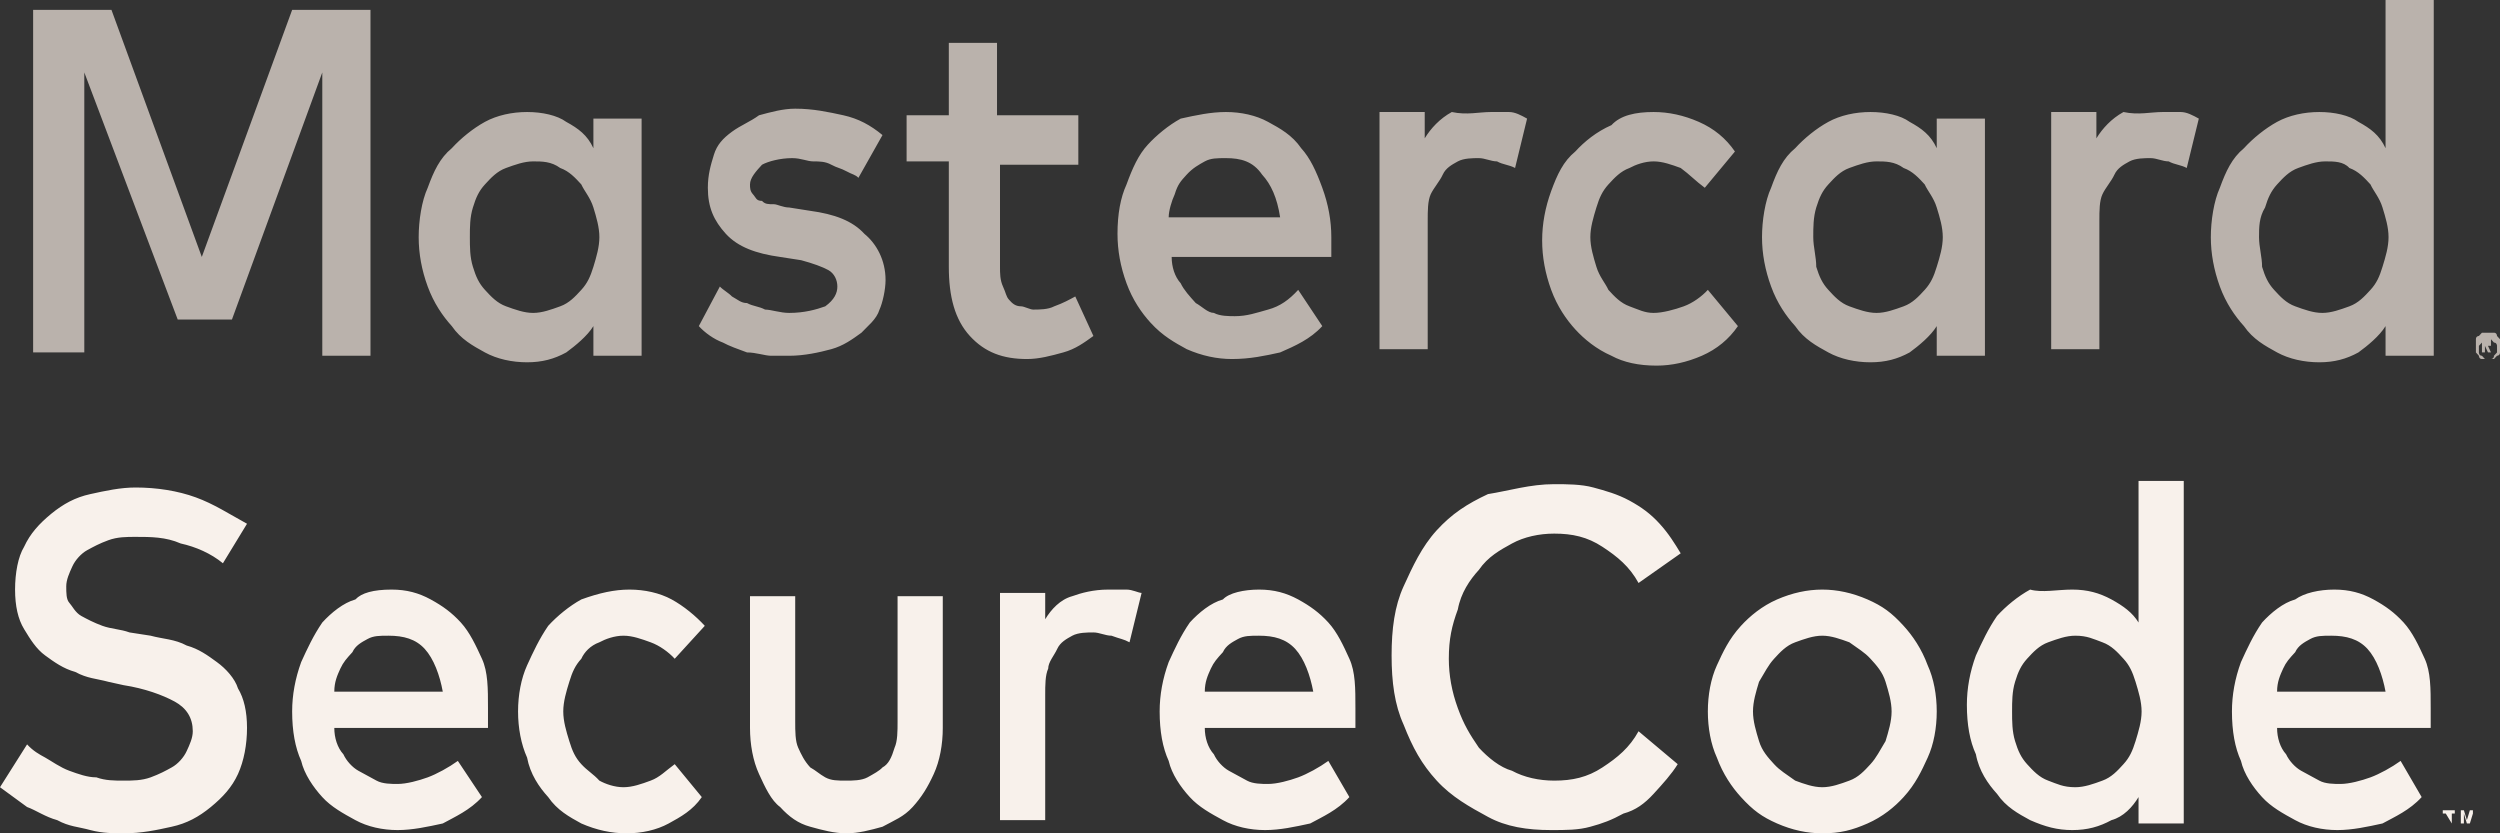 <?xml version="1.0" encoding="UTF-8"?> <svg xmlns="http://www.w3.org/2000/svg" width="36" height="12" viewBox="0 0 36 12" fill="none"><rect x="0" y="0" width="36" height="12" fill="#333333" stroke="none"/> <path d="M3.21 8.111C3.036 7.968 2.819 7.874 2.602 7.826C2.386 7.731 2.169 7.731 1.952 7.731C1.822 7.731 1.692 7.731 1.561 7.779C1.431 7.826 1.345 7.874 1.258 7.921C1.171 7.968 1.084 8.063 1.041 8.158C0.998 8.253 0.954 8.348 0.954 8.443C0.954 8.538 0.954 8.632 0.998 8.68C1.041 8.727 1.084 8.822 1.171 8.87C1.258 8.917 1.345 8.964 1.475 9.012C1.605 9.059 1.735 9.059 1.865 9.107L2.169 9.154C2.342 9.202 2.516 9.202 2.689 9.296C2.863 9.344 2.993 9.439 3.123 9.534C3.253 9.628 3.383 9.771 3.427 9.913C3.513 10.055 3.557 10.245 3.557 10.482C3.557 10.719 3.513 10.957 3.427 11.146C3.34 11.336 3.21 11.478 3.036 11.621C2.863 11.763 2.689 11.858 2.472 11.905C2.255 11.953 2.039 12 1.778 12C1.648 12 1.475 12 1.301 11.953C1.128 11.905 0.998 11.905 0.824 11.81C0.651 11.763 0.52 11.668 0.39 11.621C0.26 11.526 0.13 11.431 0 11.336L0.39 10.719C0.477 10.814 0.564 10.862 0.651 10.909C0.737 10.957 0.867 11.051 0.998 11.099C1.128 11.146 1.258 11.194 1.388 11.194C1.518 11.241 1.648 11.241 1.778 11.241C1.908 11.241 2.039 11.241 2.169 11.194C2.299 11.146 2.386 11.099 2.472 11.051C2.559 11.004 2.646 10.909 2.689 10.814C2.733 10.719 2.776 10.624 2.776 10.53C2.776 10.34 2.689 10.198 2.516 10.103C2.342 10.008 2.082 9.913 1.778 9.866L1.561 9.818C1.388 9.771 1.258 9.771 1.084 9.676C0.911 9.628 0.781 9.534 0.651 9.439C0.52 9.344 0.434 9.202 0.347 9.059C0.26 8.917 0.217 8.727 0.217 8.49C0.217 8.253 0.26 8.016 0.347 7.874C0.434 7.684 0.564 7.542 0.737 7.399C0.911 7.257 1.084 7.162 1.301 7.115C1.518 7.067 1.735 7.02 1.952 7.02C2.255 7.02 2.559 7.067 2.819 7.162C3.08 7.257 3.296 7.399 3.557 7.542L3.21 8.111ZM5.639 8.49C5.855 8.49 6.029 8.538 6.202 8.632C6.376 8.727 6.506 8.822 6.636 8.964C6.766 9.107 6.853 9.296 6.94 9.486C7.027 9.676 7.027 9.913 7.027 10.198C7.027 10.245 7.027 10.293 7.027 10.34C7.027 10.387 7.027 10.435 7.027 10.482H4.814C4.814 10.624 4.858 10.767 4.945 10.862C4.988 10.957 5.075 11.051 5.161 11.099C5.248 11.146 5.335 11.194 5.422 11.241C5.508 11.289 5.639 11.289 5.725 11.289C5.855 11.289 6.029 11.241 6.159 11.194C6.289 11.146 6.463 11.051 6.593 10.957L6.94 11.478C6.766 11.668 6.549 11.763 6.376 11.858C6.159 11.905 5.942 11.953 5.725 11.953C5.508 11.953 5.292 11.905 5.118 11.81C4.945 11.715 4.771 11.621 4.641 11.478C4.511 11.336 4.381 11.146 4.337 10.957C4.251 10.767 4.207 10.53 4.207 10.245C4.207 10.008 4.251 9.771 4.337 9.534C4.424 9.344 4.511 9.154 4.641 8.964C4.771 8.822 4.945 8.68 5.118 8.632C5.205 8.538 5.378 8.49 5.639 8.49ZM5.595 9.154C5.465 9.154 5.378 9.154 5.292 9.202C5.205 9.249 5.118 9.296 5.075 9.391C4.988 9.486 4.945 9.534 4.901 9.628C4.858 9.723 4.814 9.818 4.814 9.96H6.376C6.333 9.723 6.246 9.486 6.116 9.344C5.986 9.202 5.812 9.154 5.595 9.154ZM9.065 8.49C9.282 8.49 9.499 8.538 9.672 8.632C9.846 8.727 10.019 8.87 10.149 9.012L9.716 9.486C9.629 9.391 9.499 9.296 9.369 9.249C9.239 9.202 9.108 9.154 8.978 9.154C8.848 9.154 8.718 9.202 8.631 9.249C8.501 9.296 8.414 9.391 8.371 9.486C8.284 9.581 8.241 9.676 8.198 9.818C8.154 9.96 8.111 10.103 8.111 10.245C8.111 10.387 8.154 10.53 8.198 10.672C8.241 10.814 8.284 10.909 8.371 11.004C8.458 11.099 8.545 11.146 8.631 11.241C8.718 11.289 8.848 11.336 8.978 11.336C9.108 11.336 9.239 11.289 9.369 11.241C9.499 11.194 9.586 11.099 9.716 11.004L10.106 11.478C9.976 11.668 9.802 11.763 9.629 11.858C9.455 11.953 9.239 12 9.022 12C8.805 12 8.588 11.953 8.371 11.858C8.198 11.763 8.024 11.668 7.894 11.478C7.764 11.336 7.634 11.146 7.59 10.909C7.504 10.719 7.46 10.482 7.46 10.245C7.46 10.008 7.504 9.771 7.59 9.581C7.677 9.391 7.764 9.202 7.894 9.012C8.024 8.87 8.198 8.727 8.371 8.632C8.631 8.538 8.848 8.49 9.065 8.49ZM13.576 10.482C13.576 10.719 13.533 10.957 13.446 11.146C13.359 11.336 13.272 11.478 13.142 11.621C13.012 11.763 12.882 11.81 12.708 11.905C12.535 11.953 12.361 12 12.188 12C12.014 12 11.841 11.953 11.668 11.905C11.494 11.858 11.364 11.763 11.234 11.621C11.104 11.526 11.017 11.336 10.93 11.146C10.843 10.957 10.8 10.719 10.8 10.482V8.585H11.451V10.387C11.451 10.53 11.451 10.672 11.494 10.767C11.537 10.862 11.581 10.957 11.668 11.051C11.754 11.099 11.798 11.146 11.884 11.194C11.971 11.241 12.058 11.241 12.188 11.241C12.275 11.241 12.405 11.241 12.492 11.194C12.578 11.146 12.665 11.099 12.708 11.051C12.795 11.004 12.839 10.909 12.882 10.767C12.925 10.672 12.925 10.53 12.925 10.387V8.585H13.576V10.482ZM15.961 8.49C16.048 8.49 16.135 8.49 16.222 8.49C16.308 8.49 16.395 8.538 16.439 8.538L16.265 9.249C16.178 9.202 16.135 9.202 16.005 9.154C15.918 9.154 15.831 9.107 15.745 9.107C15.658 9.107 15.528 9.107 15.441 9.154C15.354 9.202 15.268 9.249 15.224 9.344C15.181 9.439 15.094 9.534 15.094 9.628C15.051 9.723 15.051 9.866 15.051 10.008V11.81H14.4V8.538H15.051V8.917C15.137 8.775 15.268 8.632 15.441 8.585C15.571 8.538 15.745 8.49 15.961 8.49ZM18.13 8.49C18.347 8.49 18.52 8.538 18.694 8.632C18.867 8.727 18.998 8.822 19.128 8.964C19.258 9.107 19.345 9.296 19.431 9.486C19.518 9.676 19.518 9.913 19.518 10.198C19.518 10.245 19.518 10.293 19.518 10.34C19.518 10.387 19.518 10.435 19.518 10.482H17.349C17.349 10.624 17.393 10.767 17.48 10.862C17.523 10.957 17.61 11.051 17.696 11.099C17.783 11.146 17.87 11.194 17.957 11.241C18.043 11.289 18.174 11.289 18.26 11.289C18.39 11.289 18.564 11.241 18.694 11.194C18.824 11.146 18.998 11.051 19.128 10.957L19.431 11.478C19.258 11.668 19.041 11.763 18.867 11.858C18.651 11.905 18.434 11.953 18.217 11.953C18 11.953 17.783 11.905 17.61 11.81C17.436 11.715 17.263 11.621 17.133 11.478C17.002 11.336 16.872 11.146 16.829 10.957C16.742 10.767 16.699 10.53 16.699 10.245C16.699 10.008 16.742 9.771 16.829 9.534C16.916 9.344 17.002 9.154 17.133 8.964C17.263 8.822 17.436 8.68 17.61 8.632C17.696 8.538 17.913 8.49 18.13 8.49ZM18.13 9.154C18 9.154 17.913 9.154 17.826 9.202C17.74 9.249 17.653 9.296 17.61 9.391C17.523 9.486 17.48 9.534 17.436 9.628C17.393 9.723 17.349 9.818 17.349 9.96H18.911C18.867 9.723 18.781 9.486 18.651 9.344C18.52 9.202 18.347 9.154 18.13 9.154ZM22.381 6.972C22.554 6.972 22.771 6.972 22.945 7.02C23.118 7.067 23.292 7.115 23.465 7.209C23.639 7.304 23.769 7.399 23.899 7.542C24.029 7.684 24.116 7.826 24.202 7.968L23.595 8.395C23.465 8.158 23.292 8.016 23.075 7.874C22.858 7.731 22.641 7.684 22.381 7.684C22.164 7.684 21.947 7.731 21.773 7.826C21.6 7.921 21.427 8.016 21.296 8.206C21.166 8.348 21.036 8.538 20.993 8.775C20.906 9.012 20.863 9.202 20.863 9.486C20.863 9.723 20.906 9.96 20.993 10.198C21.079 10.435 21.166 10.577 21.296 10.767C21.427 10.909 21.6 11.051 21.773 11.099C21.947 11.194 22.164 11.241 22.381 11.241C22.641 11.241 22.858 11.194 23.075 11.051C23.292 10.909 23.465 10.767 23.595 10.53L24.159 11.004C24.072 11.146 23.942 11.289 23.812 11.431C23.682 11.573 23.552 11.668 23.378 11.715C23.205 11.81 23.075 11.858 22.901 11.905C22.728 11.953 22.554 11.953 22.337 11.953C21.99 11.953 21.687 11.905 21.427 11.763C21.166 11.621 20.906 11.478 20.689 11.241C20.472 11.004 20.342 10.767 20.212 10.435C20.082 10.15 20.039 9.818 20.039 9.439C20.039 9.059 20.082 8.727 20.212 8.443C20.342 8.158 20.472 7.874 20.689 7.636C20.906 7.399 21.123 7.257 21.427 7.115C21.73 7.067 22.034 6.972 22.381 6.972ZM26.241 8.49C26.458 8.49 26.675 8.538 26.892 8.632C27.108 8.727 27.239 8.822 27.412 9.012C27.542 9.154 27.672 9.344 27.759 9.581C27.846 9.771 27.889 10.008 27.889 10.245C27.889 10.482 27.846 10.719 27.759 10.909C27.672 11.099 27.585 11.289 27.412 11.478C27.282 11.621 27.108 11.763 26.892 11.858C26.675 11.953 26.501 12 26.241 12C26.024 12 25.807 11.953 25.59 11.858C25.373 11.763 25.243 11.668 25.07 11.478C24.94 11.336 24.81 11.146 24.723 10.909C24.636 10.719 24.593 10.482 24.593 10.245C24.593 10.008 24.636 9.771 24.723 9.581C24.81 9.391 24.896 9.202 25.07 9.012C25.2 8.87 25.373 8.727 25.59 8.632C25.807 8.538 26.024 8.49 26.241 8.49ZM26.241 9.154C26.111 9.154 25.981 9.202 25.851 9.249C25.721 9.296 25.634 9.391 25.547 9.486C25.46 9.581 25.417 9.676 25.33 9.818C25.287 9.96 25.243 10.103 25.243 10.245C25.243 10.387 25.287 10.53 25.33 10.672C25.373 10.814 25.46 10.909 25.547 11.004C25.634 11.099 25.721 11.146 25.851 11.241C25.981 11.289 26.111 11.336 26.241 11.336C26.371 11.336 26.501 11.289 26.631 11.241C26.761 11.194 26.848 11.099 26.935 11.004C27.022 10.909 27.065 10.814 27.152 10.672C27.195 10.53 27.239 10.387 27.239 10.245C27.239 10.103 27.195 9.96 27.152 9.818C27.108 9.676 27.022 9.581 26.935 9.486C26.848 9.391 26.761 9.344 26.631 9.249C26.501 9.202 26.371 9.154 26.241 9.154ZM29.841 8.49C30.058 8.49 30.231 8.538 30.405 8.632C30.578 8.727 30.708 8.822 30.795 8.964V6.925H31.446V11.858H30.795V11.478C30.708 11.621 30.578 11.763 30.405 11.81C30.231 11.905 30.058 11.953 29.841 11.953C29.624 11.953 29.451 11.905 29.234 11.81C29.06 11.715 28.887 11.621 28.757 11.431C28.627 11.289 28.496 11.099 28.453 10.862C28.366 10.672 28.323 10.435 28.323 10.15C28.323 9.913 28.366 9.676 28.453 9.439C28.54 9.249 28.627 9.059 28.757 8.87C28.887 8.727 29.06 8.585 29.234 8.49C29.407 8.538 29.624 8.49 29.841 8.49ZM29.884 9.154C29.754 9.154 29.624 9.202 29.494 9.249C29.364 9.296 29.277 9.391 29.19 9.486C29.104 9.581 29.06 9.676 29.017 9.818C28.974 9.96 28.974 10.103 28.974 10.245C28.974 10.387 28.974 10.53 29.017 10.672C29.06 10.814 29.104 10.909 29.19 11.004C29.277 11.099 29.364 11.194 29.494 11.241C29.624 11.289 29.711 11.336 29.884 11.336C30.015 11.336 30.145 11.289 30.275 11.241C30.405 11.194 30.492 11.099 30.578 11.004C30.665 10.909 30.708 10.814 30.752 10.672C30.795 10.53 30.839 10.387 30.839 10.245C30.839 10.103 30.795 9.96 30.752 9.818C30.708 9.676 30.665 9.581 30.578 9.486C30.492 9.391 30.405 9.296 30.275 9.249C30.145 9.202 30.058 9.154 29.884 9.154ZM33.614 8.49C33.831 8.49 34.005 8.538 34.178 8.632C34.352 8.727 34.482 8.822 34.612 8.964C34.742 9.107 34.829 9.296 34.916 9.486C35.002 9.676 35.002 9.913 35.002 10.198C35.002 10.245 35.002 10.293 35.002 10.34C35.002 10.387 35.002 10.435 35.002 10.482H32.79C32.79 10.624 32.834 10.767 32.92 10.862C32.964 10.957 33.051 11.051 33.137 11.099C33.224 11.146 33.311 11.194 33.398 11.241C33.484 11.289 33.614 11.289 33.701 11.289C33.831 11.289 34.005 11.241 34.135 11.194C34.265 11.146 34.439 11.051 34.569 10.957L34.872 11.478C34.699 11.668 34.482 11.763 34.308 11.858C34.092 11.905 33.875 11.953 33.658 11.953C33.441 11.953 33.224 11.905 33.051 11.81C32.877 11.715 32.704 11.621 32.574 11.478C32.443 11.336 32.313 11.146 32.27 10.957C32.183 10.767 32.14 10.53 32.14 10.245C32.14 10.008 32.183 9.771 32.27 9.534C32.357 9.344 32.443 9.154 32.574 8.964C32.704 8.822 32.877 8.68 33.051 8.632C33.181 8.538 33.398 8.49 33.614 8.49ZM35.306 11.858V11.715H35.349V11.668H35.176V11.715H35.219L35.306 11.858ZM35.61 11.858V11.668H35.566L35.523 11.81L35.48 11.668H35.436V11.858H35.48V11.715L35.523 11.858H35.566L35.61 11.715V11.858ZM33.571 9.154C33.441 9.154 33.354 9.154 33.267 9.202C33.181 9.249 33.094 9.296 33.051 9.391C32.964 9.486 32.92 9.534 32.877 9.628C32.834 9.723 32.79 9.818 32.79 9.96H34.352C34.308 9.723 34.222 9.486 34.092 9.344C33.961 9.202 33.788 9.154 33.571 9.154Z" fill="#F8F1EB"></path> <path d="M5.378 5.123H4.641V1.043L3.34 4.601H2.559L1.214 1.043V5.075H0.477V0.142H1.605L2.906 3.7L4.207 0.142H5.335V5.123H5.378ZM9.239 5.123H8.545V4.696C8.458 4.838 8.284 4.98 8.154 5.075C7.981 5.17 7.807 5.217 7.59 5.217C7.373 5.217 7.157 5.17 6.983 5.075C6.81 4.98 6.636 4.885 6.506 4.696C6.376 4.553 6.246 4.364 6.159 4.126C6.072 3.889 6.029 3.652 6.029 3.415C6.029 3.178 6.072 2.893 6.159 2.704C6.246 2.466 6.333 2.277 6.506 2.134C6.636 1.992 6.81 1.85 6.983 1.755C7.157 1.66 7.373 1.613 7.59 1.613C7.807 1.613 8.024 1.66 8.154 1.755C8.328 1.85 8.458 1.945 8.545 2.134V1.708H9.239V5.123ZM7.677 2.324C7.547 2.324 7.417 2.372 7.287 2.419C7.157 2.466 7.07 2.561 6.983 2.656C6.896 2.751 6.853 2.846 6.81 2.988C6.766 3.13 6.766 3.273 6.766 3.415C6.766 3.557 6.766 3.7 6.81 3.842C6.853 3.984 6.896 4.079 6.983 4.174C7.07 4.269 7.157 4.364 7.287 4.411C7.417 4.458 7.547 4.506 7.677 4.506C7.807 4.506 7.937 4.458 8.067 4.411C8.198 4.364 8.284 4.269 8.371 4.174C8.458 4.079 8.501 3.984 8.545 3.842C8.588 3.7 8.631 3.557 8.631 3.415C8.631 3.273 8.588 3.13 8.545 2.988C8.501 2.846 8.414 2.751 8.371 2.656C8.284 2.561 8.198 2.466 8.067 2.419C7.937 2.324 7.807 2.324 7.677 2.324ZM12.361 2.561C12.318 2.514 12.275 2.514 12.188 2.466C12.101 2.419 12.058 2.419 11.971 2.372C11.884 2.324 11.798 2.324 11.711 2.324C11.624 2.324 11.537 2.277 11.407 2.277C11.234 2.277 11.06 2.324 10.973 2.372C10.887 2.466 10.8 2.561 10.8 2.656C10.8 2.704 10.8 2.751 10.843 2.798C10.887 2.846 10.887 2.893 10.973 2.893C11.017 2.941 11.06 2.941 11.147 2.941C11.19 2.941 11.277 2.988 11.364 2.988L11.668 3.036C12.014 3.083 12.275 3.178 12.448 3.368C12.622 3.51 12.752 3.747 12.752 4.032C12.752 4.174 12.708 4.364 12.665 4.458C12.622 4.601 12.492 4.696 12.405 4.791C12.275 4.885 12.145 4.98 11.971 5.028C11.798 5.075 11.581 5.123 11.364 5.123C11.277 5.123 11.19 5.123 11.104 5.123C11.017 5.123 10.887 5.075 10.757 5.075C10.627 5.028 10.496 4.98 10.41 4.933C10.28 4.885 10.149 4.791 10.063 4.696L10.366 4.126C10.41 4.174 10.496 4.221 10.54 4.269C10.627 4.316 10.67 4.364 10.757 4.364C10.843 4.411 10.93 4.411 11.017 4.458C11.104 4.458 11.234 4.506 11.364 4.506C11.581 4.506 11.754 4.458 11.884 4.411C12.014 4.316 12.058 4.221 12.058 4.126C12.058 4.032 12.014 3.937 11.928 3.889C11.841 3.842 11.711 3.794 11.537 3.747L11.234 3.7C10.887 3.652 10.627 3.557 10.453 3.368C10.28 3.178 10.193 2.988 10.193 2.704C10.193 2.514 10.236 2.372 10.28 2.229C10.323 2.087 10.41 1.992 10.54 1.897C10.67 1.802 10.8 1.755 10.93 1.66C11.104 1.613 11.277 1.565 11.451 1.565C11.711 1.565 11.928 1.613 12.145 1.66C12.361 1.708 12.535 1.802 12.708 1.945L12.361 2.561ZM15.571 2.372H14.4V3.842C14.4 3.937 14.4 4.032 14.443 4.126C14.487 4.221 14.487 4.269 14.53 4.316C14.573 4.364 14.617 4.411 14.704 4.411C14.747 4.411 14.834 4.458 14.877 4.458C14.964 4.458 15.094 4.458 15.181 4.411C15.311 4.364 15.398 4.316 15.484 4.269L15.745 4.838C15.614 4.933 15.484 5.028 15.311 5.075C15.137 5.123 14.964 5.17 14.79 5.17C14.443 5.17 14.183 5.075 13.966 4.838C13.749 4.601 13.663 4.269 13.663 3.842V2.324H13.055V1.66H13.663V0.617H14.357V1.66H15.528V2.372H15.571ZM17.653 1.613C17.87 1.613 18.087 1.66 18.26 1.755C18.434 1.85 18.607 1.945 18.737 2.134C18.867 2.277 18.954 2.466 19.041 2.704C19.128 2.941 19.171 3.178 19.171 3.415C19.171 3.462 19.171 3.51 19.171 3.557C19.171 3.605 19.171 3.652 19.171 3.7H16.872C16.872 3.842 16.916 3.984 17.002 4.079C17.046 4.174 17.133 4.269 17.219 4.364C17.306 4.411 17.393 4.506 17.48 4.506C17.566 4.553 17.696 4.553 17.783 4.553C17.957 4.553 18.087 4.506 18.26 4.458C18.434 4.411 18.564 4.316 18.694 4.174L19.041 4.696C18.867 4.885 18.651 4.98 18.434 5.075C18.217 5.123 18 5.17 17.74 5.17C17.523 5.17 17.306 5.123 17.089 5.028C16.916 4.933 16.742 4.838 16.569 4.648C16.439 4.506 16.308 4.316 16.222 4.079C16.135 3.842 16.092 3.605 16.092 3.368C16.092 3.083 16.135 2.846 16.222 2.656C16.308 2.419 16.395 2.229 16.525 2.087C16.655 1.945 16.829 1.802 17.002 1.708C17.219 1.66 17.436 1.613 17.653 1.613ZM17.653 2.277C17.523 2.277 17.436 2.277 17.349 2.324C17.263 2.372 17.176 2.419 17.089 2.514C17.002 2.609 16.959 2.656 16.916 2.798C16.872 2.893 16.829 3.036 16.829 3.13H18.434C18.39 2.846 18.304 2.656 18.174 2.514C18.043 2.324 17.87 2.277 17.653 2.277ZM21.47 1.613C21.557 1.613 21.687 1.613 21.73 1.613C21.817 1.613 21.904 1.66 21.99 1.708L21.817 2.419C21.73 2.372 21.643 2.372 21.557 2.324C21.47 2.324 21.383 2.277 21.296 2.277C21.21 2.277 21.079 2.277 20.993 2.324C20.906 2.372 20.819 2.419 20.776 2.514C20.733 2.609 20.646 2.704 20.602 2.798C20.559 2.893 20.559 3.036 20.559 3.178V5.028H19.865V1.613H20.516V1.992C20.602 1.85 20.733 1.708 20.906 1.613C21.123 1.66 21.296 1.613 21.47 1.613ZM23.812 1.613C24.029 1.613 24.246 1.66 24.463 1.755C24.68 1.85 24.853 1.992 24.983 2.182L24.549 2.704C24.419 2.609 24.332 2.514 24.202 2.419C24.072 2.372 23.942 2.324 23.812 2.324C23.682 2.324 23.552 2.372 23.465 2.419C23.335 2.466 23.248 2.561 23.161 2.656C23.075 2.751 23.031 2.846 22.988 2.988C22.945 3.13 22.901 3.273 22.901 3.415C22.901 3.557 22.945 3.7 22.988 3.842C23.031 3.984 23.118 4.079 23.161 4.174C23.248 4.269 23.335 4.364 23.465 4.411C23.595 4.458 23.682 4.506 23.812 4.506C23.942 4.506 24.116 4.458 24.246 4.411C24.376 4.364 24.506 4.269 24.593 4.174L25.026 4.696C24.896 4.885 24.723 5.028 24.506 5.123C24.289 5.217 24.072 5.265 23.855 5.265C23.595 5.265 23.378 5.217 23.205 5.123C22.988 5.028 22.814 4.885 22.684 4.743C22.554 4.601 22.424 4.411 22.337 4.174C22.251 3.937 22.207 3.7 22.207 3.462C22.207 3.225 22.251 2.988 22.337 2.751C22.424 2.514 22.511 2.324 22.684 2.182C22.814 2.04 22.988 1.897 23.205 1.802C23.335 1.66 23.552 1.613 23.812 1.613ZM28.583 5.123H27.889V4.696C27.802 4.838 27.629 4.98 27.499 5.075C27.325 5.17 27.152 5.217 26.935 5.217C26.718 5.217 26.501 5.17 26.328 5.075C26.154 4.98 25.981 4.885 25.851 4.696C25.721 4.553 25.59 4.364 25.504 4.126C25.417 3.889 25.373 3.652 25.373 3.415C25.373 3.178 25.417 2.893 25.504 2.704C25.59 2.466 25.677 2.277 25.851 2.134C25.981 1.992 26.154 1.85 26.328 1.755C26.501 1.66 26.718 1.613 26.935 1.613C27.152 1.613 27.369 1.66 27.499 1.755C27.672 1.85 27.802 1.945 27.889 2.134V1.708H28.583V5.123ZM27.022 2.324C26.892 2.324 26.761 2.372 26.631 2.419C26.501 2.466 26.415 2.561 26.328 2.656C26.241 2.751 26.198 2.846 26.154 2.988C26.111 3.13 26.111 3.273 26.111 3.415C26.111 3.557 26.154 3.7 26.154 3.842C26.198 3.984 26.241 4.079 26.328 4.174C26.415 4.269 26.501 4.364 26.631 4.411C26.761 4.458 26.892 4.506 27.022 4.506C27.152 4.506 27.282 4.458 27.412 4.411C27.542 4.364 27.629 4.269 27.716 4.174C27.802 4.079 27.846 3.984 27.889 3.842C27.933 3.7 27.976 3.557 27.976 3.415C27.976 3.273 27.933 3.13 27.889 2.988C27.846 2.846 27.759 2.751 27.716 2.656C27.629 2.561 27.542 2.466 27.412 2.419C27.282 2.324 27.152 2.324 27.022 2.324ZM31.142 1.613C31.229 1.613 31.359 1.613 31.402 1.613C31.489 1.613 31.576 1.66 31.663 1.708L31.489 2.419C31.402 2.372 31.316 2.372 31.229 2.324C31.142 2.324 31.055 2.277 30.969 2.277C30.882 2.277 30.752 2.277 30.665 2.324C30.578 2.372 30.492 2.419 30.448 2.514C30.405 2.609 30.318 2.704 30.275 2.798C30.231 2.893 30.231 3.036 30.231 3.178V5.028H29.537V1.613H30.188V1.992C30.275 1.85 30.405 1.708 30.578 1.613C30.795 1.66 30.969 1.613 31.142 1.613ZM33.398 1.613C33.614 1.613 33.831 1.66 33.961 1.755C34.135 1.85 34.265 1.945 34.352 2.134V0H35.046V5.123H34.352V4.696C34.265 4.838 34.092 4.98 33.961 5.075C33.788 5.17 33.614 5.217 33.398 5.217C33.181 5.217 32.964 5.17 32.79 5.075C32.617 4.98 32.443 4.885 32.313 4.696C32.183 4.553 32.053 4.364 31.966 4.126C31.88 3.889 31.836 3.652 31.836 3.415C31.836 3.178 31.88 2.893 31.966 2.704C32.053 2.466 32.14 2.277 32.313 2.134C32.443 1.992 32.617 1.85 32.79 1.755C32.964 1.66 33.181 1.613 33.398 1.613ZM35.827 4.791C35.87 4.791 35.87 4.791 35.913 4.791C35.957 4.791 35.957 4.838 35.957 4.838L36 4.885C36 4.933 36 4.933 36 4.98C36 5.028 36 5.028 36 5.075C36 5.123 35.957 5.123 35.957 5.123L35.913 5.17C35.87 5.17 35.87 5.17 35.827 5.17C35.783 5.17 35.783 5.17 35.74 5.17C35.696 5.17 35.696 5.123 35.696 5.123L35.653 5.075C35.653 5.028 35.653 5.028 35.653 4.98C35.653 4.933 35.653 4.933 35.653 4.885C35.653 4.838 35.696 4.838 35.696 4.838L35.74 4.791C35.783 4.791 35.783 4.791 35.827 4.791ZM35.827 5.17H35.87C35.87 5.17 35.913 5.17 35.913 5.123L35.957 5.075V4.98C35.957 4.98 35.957 4.933 35.913 4.933L35.87 4.885H35.827H35.783C35.783 4.885 35.74 4.885 35.74 4.933L35.696 4.98V5.075C35.696 5.075 35.696 5.123 35.74 5.123L35.783 5.17H35.827ZM35.827 4.885C35.87 4.885 35.87 4.885 35.87 4.885V4.98H35.827L35.87 5.075H35.827L35.783 4.98V5.075H35.74V4.885H35.827ZM35.827 4.98C35.827 4.98 35.827 4.98 35.87 4.98C35.87 4.98 35.87 4.98 35.827 4.98ZM33.484 2.324C33.354 2.324 33.224 2.372 33.094 2.419C32.964 2.466 32.877 2.561 32.79 2.656C32.704 2.751 32.66 2.846 32.617 2.988C32.53 3.13 32.53 3.273 32.53 3.415C32.53 3.557 32.574 3.7 32.574 3.842C32.617 3.984 32.66 4.079 32.747 4.174C32.834 4.269 32.92 4.364 33.051 4.411C33.181 4.458 33.311 4.506 33.441 4.506C33.571 4.506 33.701 4.458 33.831 4.411C33.961 4.364 34.048 4.269 34.135 4.174C34.222 4.079 34.265 3.984 34.308 3.842C34.352 3.7 34.395 3.557 34.395 3.415C34.395 3.273 34.352 3.13 34.308 2.988C34.265 2.846 34.178 2.751 34.135 2.656C34.048 2.561 33.961 2.466 33.831 2.419C33.745 2.324 33.614 2.324 33.484 2.324Z" fill="#BAB2AC"></path> </svg> 
